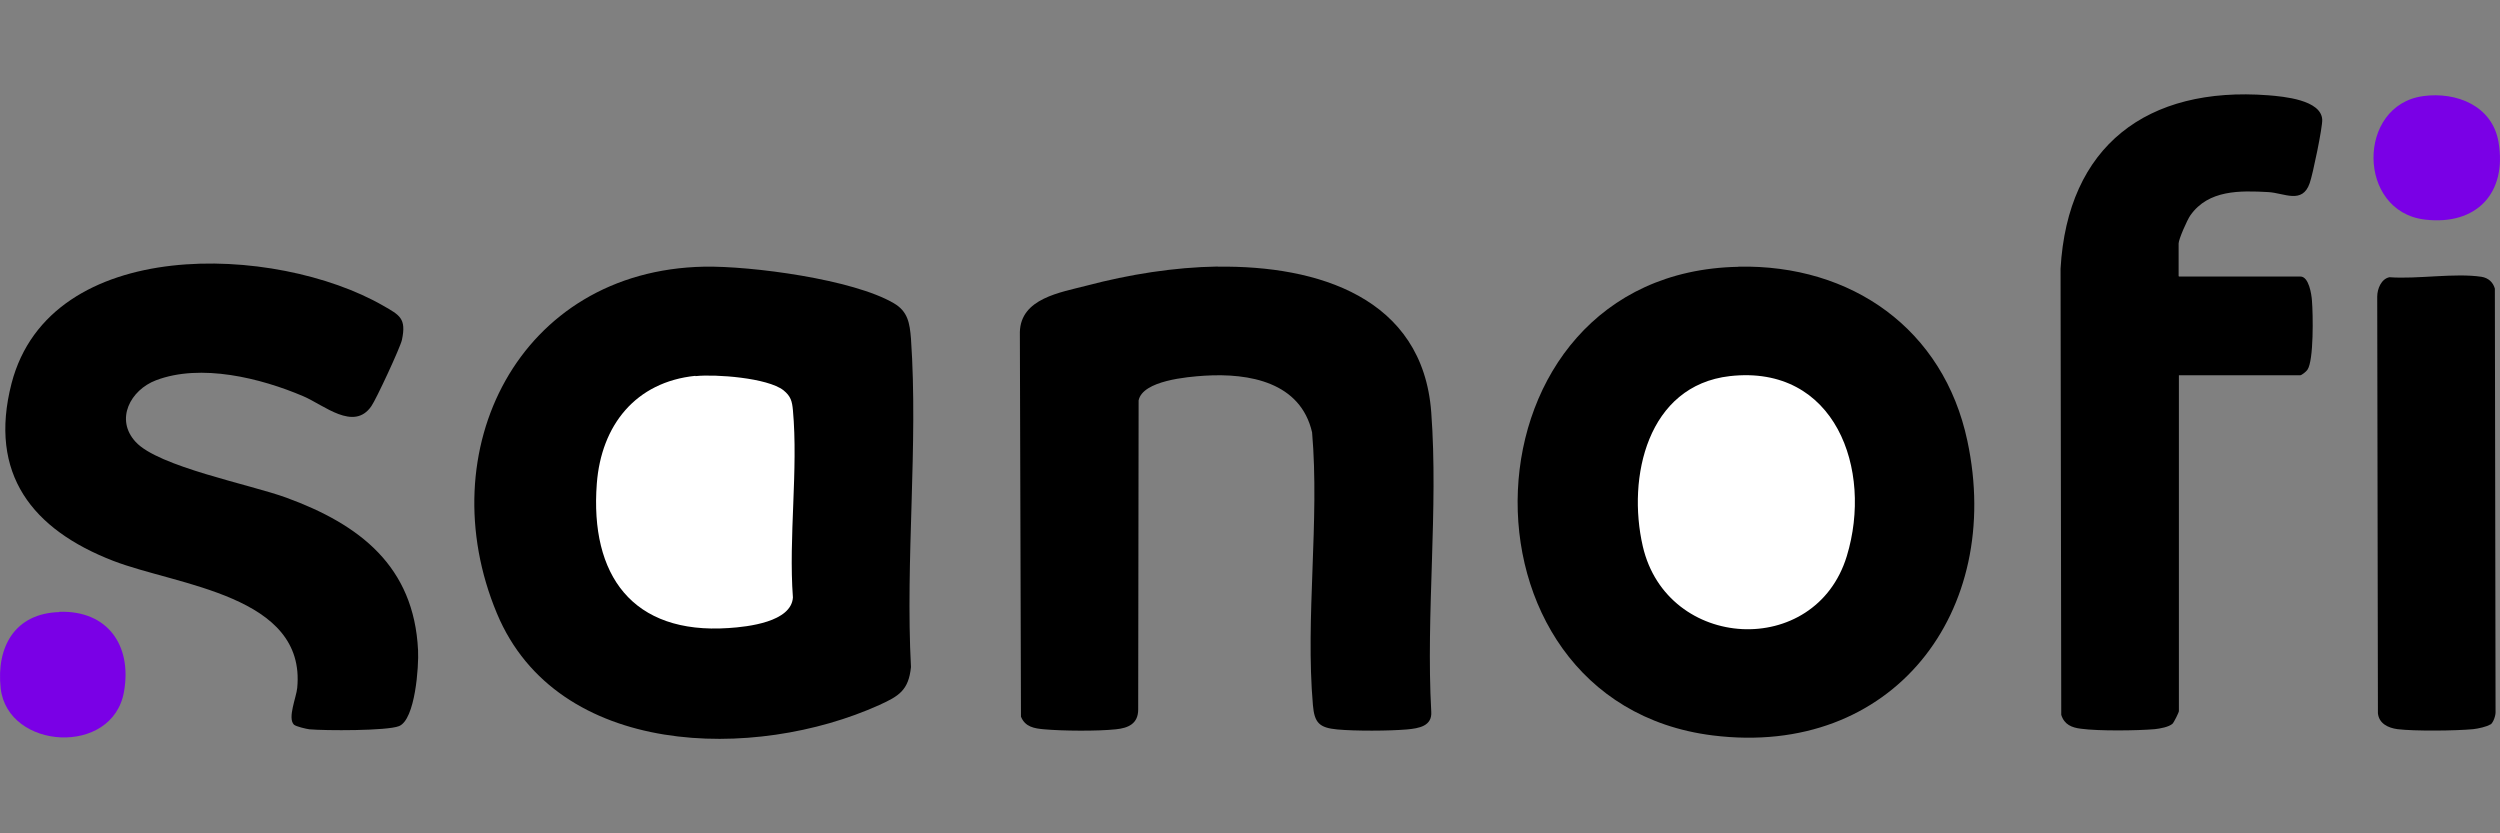 <?xml version="1.0" encoding="UTF-8"?>
<svg id="Layer_1" data-name="Layer 1" xmlns="http://www.w3.org/2000/svg" viewBox="0 0 180 60">
  <rect x="0" y="0" width="180" height="60" fill="#808080" stroke="none"/>
  <path d="M50.69,19.2c3.42-.06,10.73.91,13.66,2.63,1.02.59,1.15,1.44,1.24,2.55.53,7.67-.41,15.92,0,23.65-.17,1.67-.87,2.09-2.28,2.73-8.94,4.04-23.18,3.83-27.53-6.59-4.89-11.7,1.56-24.7,14.91-24.97Z"/>
  <path d="M125.17,19.2c8.14-.17,14.77,4.49,16.48,12.54,2.63,12.28-5.36,22.83-18.34,21.21-19.49-2.44-18.52-33.35,1.85-33.74Z"/>
  <path d="M87.69,19.2c7.15-.09,14.75,2.2,15.36,10.49.52,6.95-.39,14.53,0,21.54.08,1.06-.9,1.21-1.75,1.29-1.31.11-3.72.12-5.02,0s-1.64-.49-1.75-1.75c-.55-6.28.49-13.3-.06-19.64-.83-3.61-4.51-4.28-7.74-4.08-1.24.08-4.46.35-4.75,1.78l-.03,22.25c0,1.02-.7,1.34-1.61,1.43-1.31.14-3.84.12-5.16,0-.71-.06-1.37-.17-1.67-.91l-.08-27.69c.06-2.43,2.91-2.85,4.83-3.35,3.04-.8,6.25-1.32,9.41-1.37l.02.02Z"/>
  <path d="M21.16,52.17c-.47-.47.18-1.97.24-2.64.65-6.68-8.62-7.36-13.25-9.15-5.81-2.25-9-6.24-7.32-12.77,2.78-10.72,19.06-10.03,26.76-5.6,1.18.68,1.68.9,1.35,2.46-.12.55-1.85,4.27-2.2,4.77-1.26,1.84-3.42-.08-4.9-.71-3.07-1.31-7.38-2.38-10.61-1.15-1.84.7-2.96,2.81-1.47,4.43,1.62,1.79,8.29,3.08,10.85,4.02,5.28,1.93,9.2,4.93,9.49,10.99.06,1.15-.2,4.99-1.37,5.46-.87.35-5.34.33-6.45.23-.24-.03-.96-.2-1.11-.33h-.02Z"/>
  <path d="M156.9,19.91h8.73c.61,0,.8,1.28.83,1.73.08.96.14,4.34-.33,4.99-.08.12-.41.39-.52.39h-8.73v24.18c0,.09-.35.8-.46.91-.27.24-.91.35-1.28.39-1.29.11-4.04.14-5.3-.03-.68-.08-1.21-.3-1.43-1l-.05-32.12c.5-8.86,6.24-13.15,14.95-12.49,1.12.09,3.81.33,3.89,1.75.03.53-.68,3.96-.9,4.57-.53,1.55-1.84.71-2.99.65-2.03-.11-4.3-.17-5.6,1.67-.23.32-.85,1.73-.85,2.03v2.35l.02.02Z"/>
  <path d="M179.31,52.15c-.21.17-.94.32-1.24.35-1.26.12-4.23.15-5.45,0-.68-.09-1.34-.41-1.41-1.15l-.05-29.99c0-.56.29-1.28.88-1.4,2.02.15,4.69-.32,6.63-.03.49.08.83.39.96.85l.05,30.45c.02.27-.15.77-.35.93h-.02Z"/>
  <path d="M174.46,6.92c2.41-.33,4.98.7,5.43,3.29.64,3.7-1.59,6.04-5.3,5.6-4.9-.58-4.92-8.24-.12-8.89h-.02Z" fill="#7a00e6"/>
  <path d="M4.27,44.05c3.49-.11,5.24,2.43,4.66,5.74-.8,4.68-8.38,4.2-8.88-.23-.33-2.98,1.02-5.4,4.22-5.49v-.02Z" fill="#7a00e6"/>
  <path d="M50.08,27.08c1.44-.15,5.18.12,6.33,1.02.53.43.62.79.68,1.43.39,4.28-.32,9.17,0,13.49-.12,1.76-3.23,2.11-4.63,2.2-6.94.47-9.99-3.81-9.49-10.4.32-4.2,2.79-7.32,7.1-7.76v.02Z" fill="#fff"/>
  <path d="M124.55,27.08c7.59-.85,10.32,6.72,8.42,12.96-2.26,7.42-12.95,6.83-14.69-.71-1.14-4.96.33-11.57,6.27-12.25Z" fill="#fff"/>
</svg>